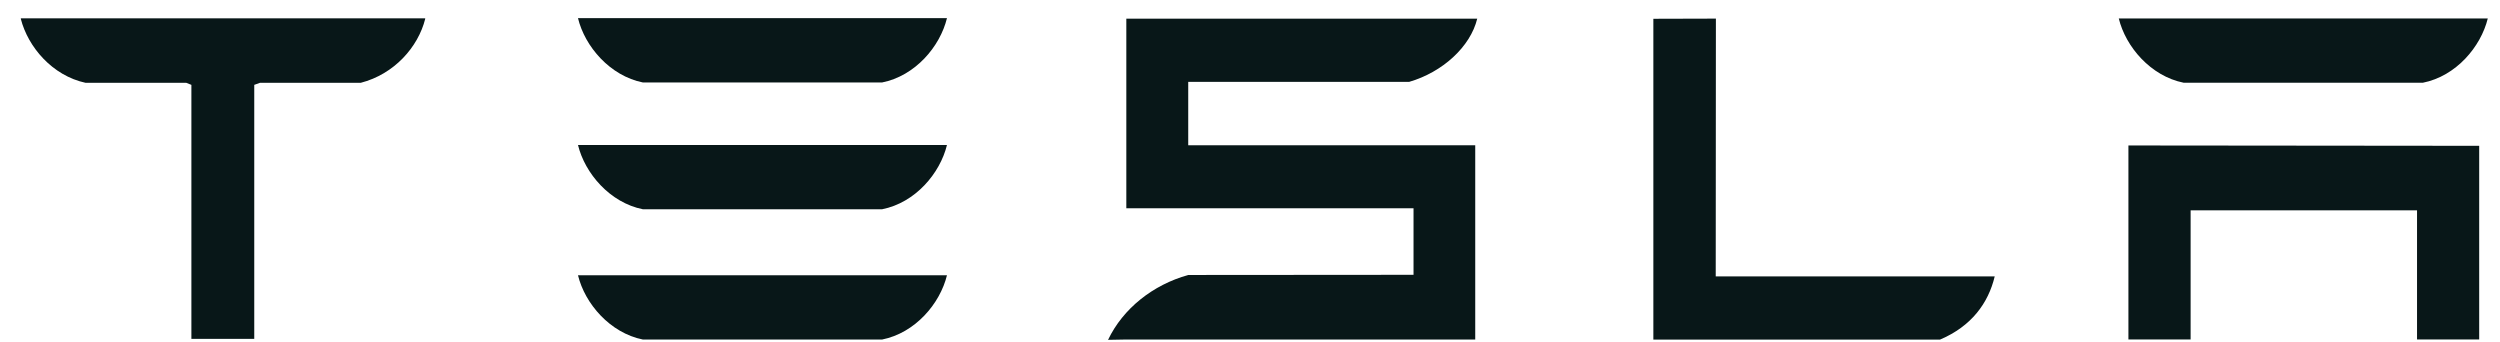 <?xml version="1.0" encoding="UTF-8"?> <svg xmlns="http://www.w3.org/2000/svg" width="117" height="16" viewBox="0 0 117 16" fill="none"><path d="M0.975 0.887C1.312 2.199 2.448 3.54 4.006 3.876H8.717L8.957 3.971V15.858H11.899V3.971L12.166 3.876H16.881C18.456 3.47 19.568 2.199 19.899 0.887V0.858H0.975V0.887Z" fill="#081718"></path><path d="M30.089 15.891H41.279C42.836 15.581 43.994 14.209 44.318 12.882H27.05C27.373 14.21 28.547 15.581 30.089 15.891Z" fill="#081718"></path><path d="M30.089 9.794H41.279C42.836 9.487 43.994 8.115 44.318 6.785H27.05C27.373 8.115 28.547 9.487 30.089 9.794Z" fill="#081718"></path><path d="M30.089 3.86H41.279C42.836 3.55 43.994 2.179 44.318 0.85H27.05C27.373 2.179 28.547 3.55 30.089 3.86Z" fill="#081718"></path><path d="M55.609 3.832H65.948C67.507 3.379 68.815 2.191 69.134 0.875H52.712V9.747H66.153V12.861L55.609 12.869C53.957 13.33 52.556 14.439 51.857 15.905L52.712 15.889H69.041V6.798H55.609V3.832Z" fill="#081718"></path><path d="M90.793 15.893C92.261 15.27 93.051 14.194 93.353 12.934H80.296L80.304 0.871L77.377 0.879V15.893H90.793Z" fill="#081718"></path><path d="M102.196 3.872H113.391C114.945 3.563 116.102 2.191 116.428 0.864H99.159C99.482 2.192 100.655 3.563 102.196 3.872Z" fill="#081718"></path><path d="M99.61 6.808V15.886H102.521V9.842H113.117V15.886H116.026V6.824L99.61 6.808Z" fill="#081718"></path></svg> 